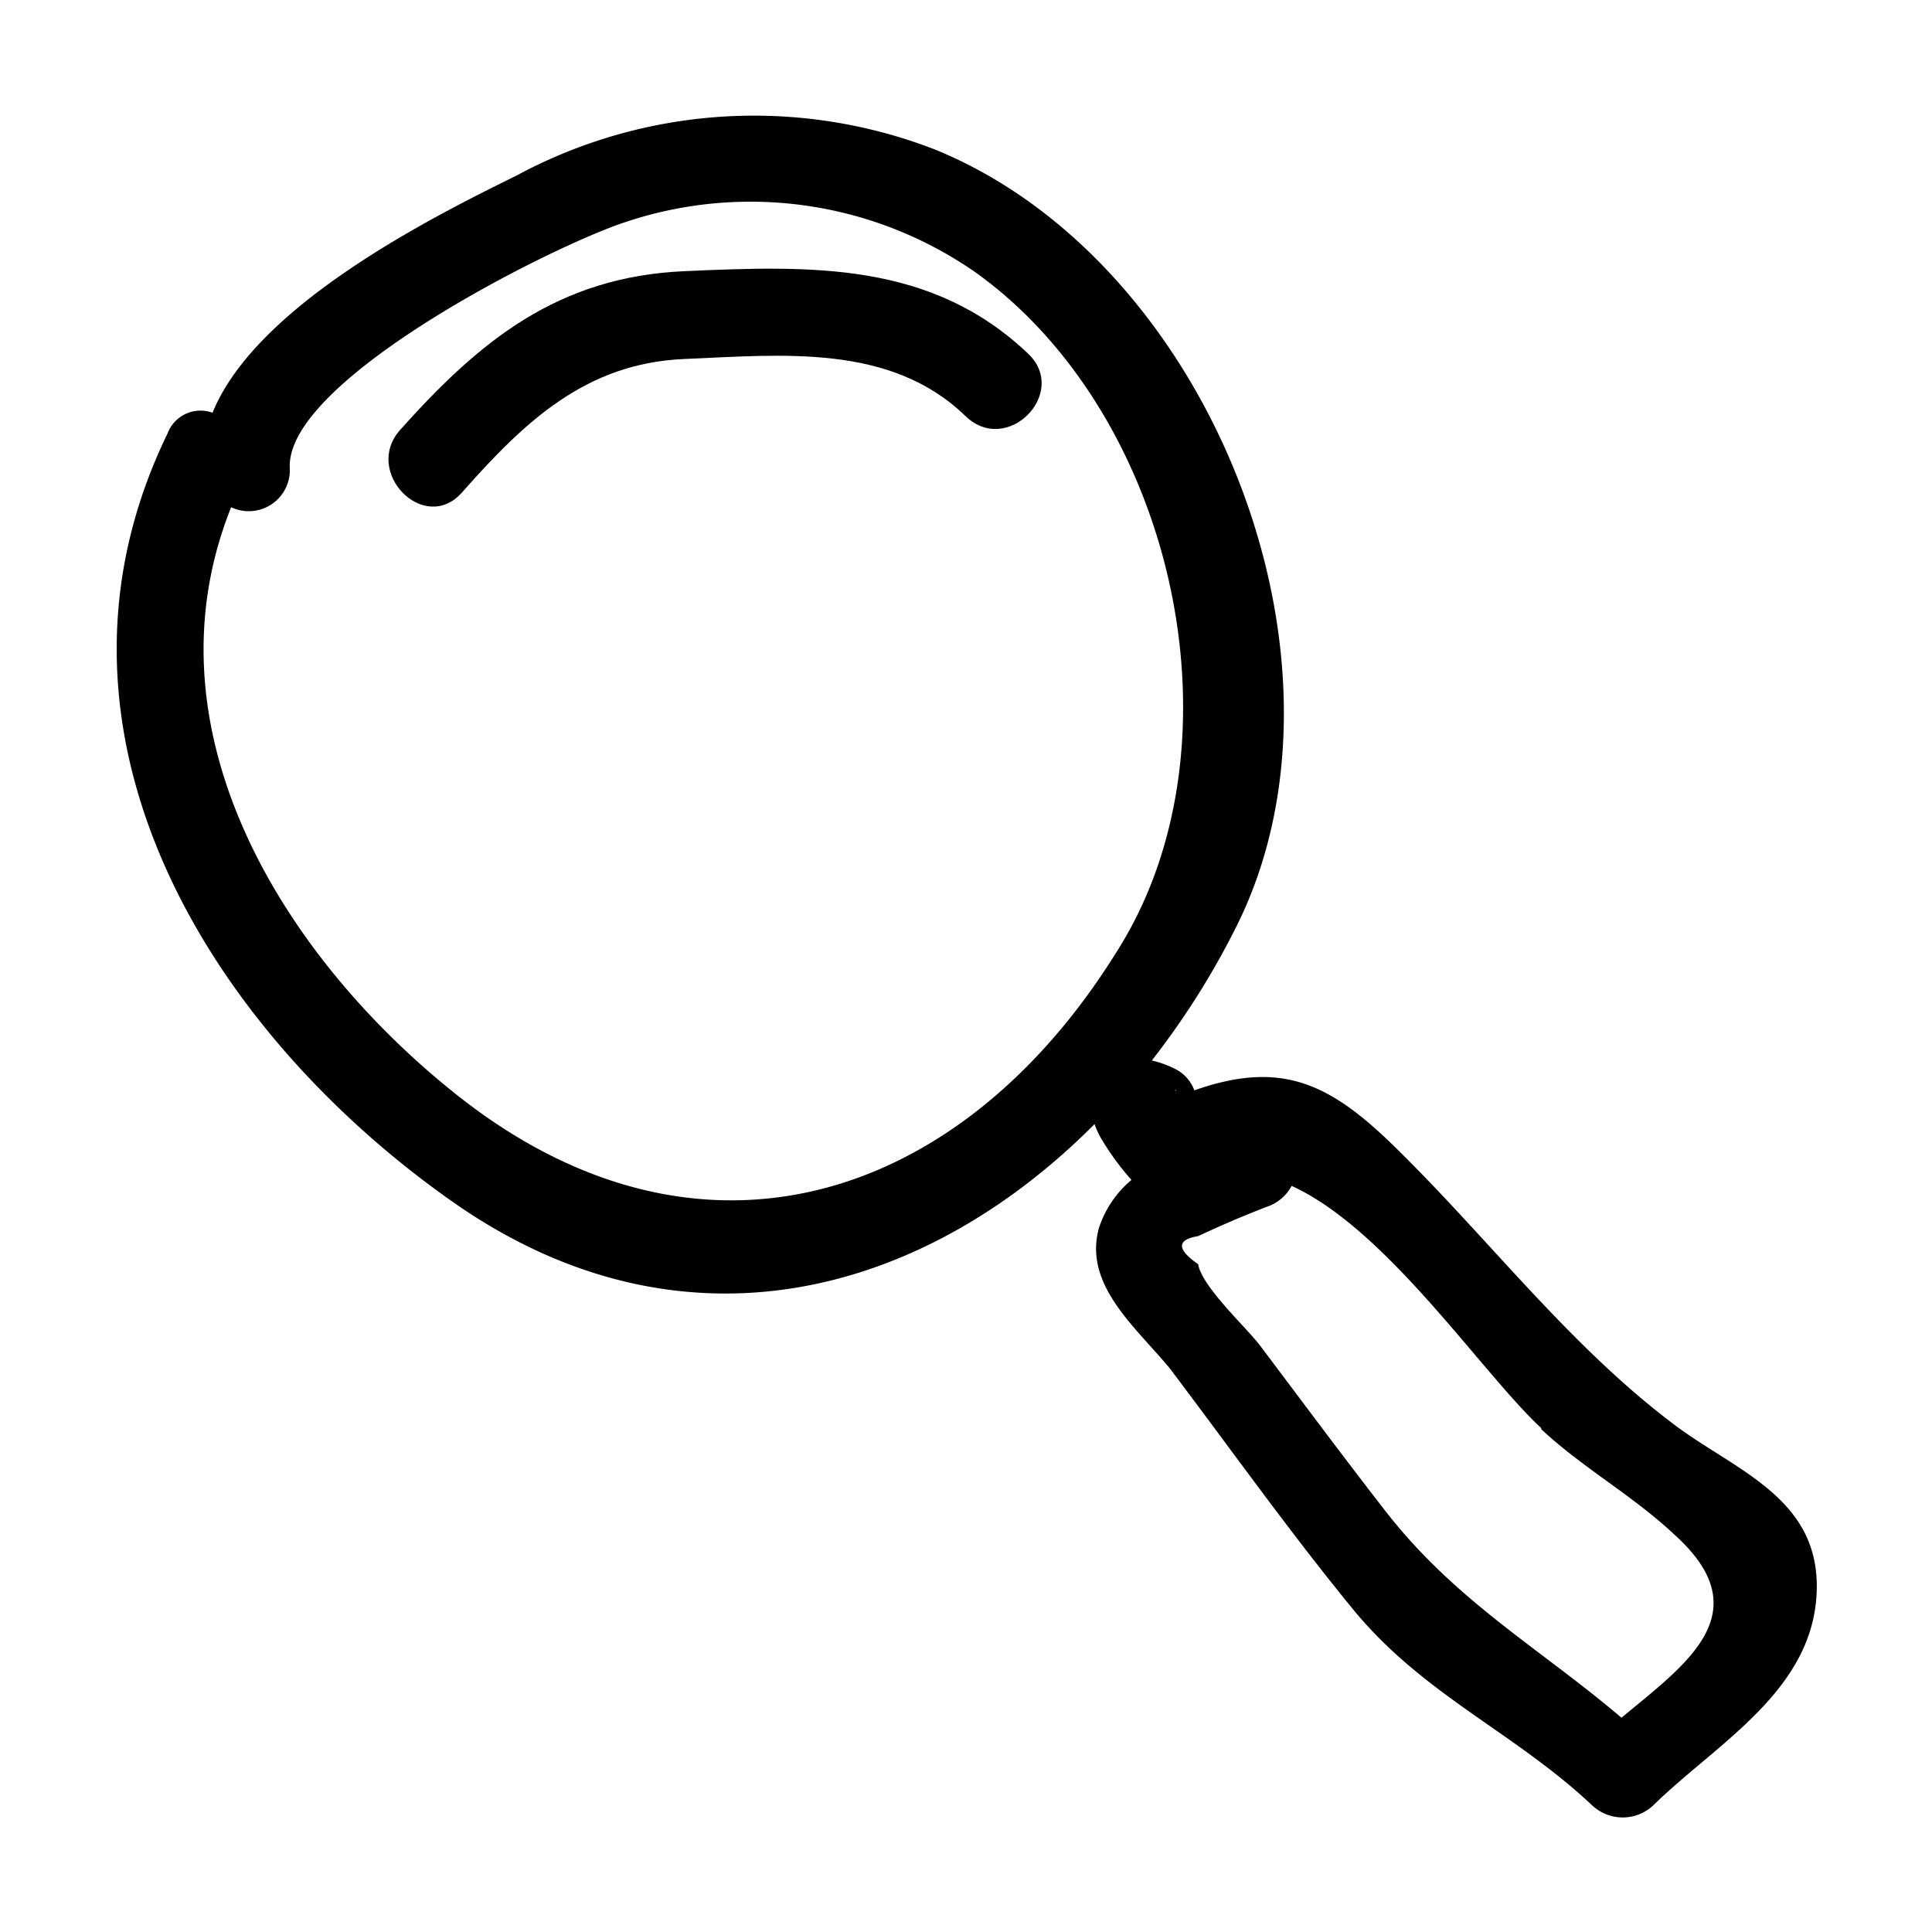 <?xml version="1.0"?><svg data-name="Layer 1" id="Layer_1" viewBox="0 0 55 55" xmlns="http://www.w3.org/2000/svg"><title/><path d="M31.16,32a2.35,2.35,0,0,0,.23.48,7.7,7.7,0,0,0,.82,1.11,3,3,0,0,0-.92,1.35c-.46,1.61,1,2.8,2,4,1.74,2.3,3.42,4.67,5.25,6.9,2,2.42,4.55,3.46,6.77,5.54a1.27,1.27,0,0,0,1.77,0c1.83-1.79,4.64-3.3,4.64-6.23,0-2.51-2.3-3.29-4-4.55-3-2.24-5.27-5.25-7.92-7.86-1.89-1.87-3.27-2.59-5.8-1.7a1.11,1.11,0,0,0-.49-.58,2.87,2.87,0,0,0-.72-.27,22.54,22.54,0,0,0,2.37-3.74c3.83-7.52-.66-19-8.56-22.2A14.25,14.25,0,0,0,14.7,5c-2.44,1.2-7.41,3.7-8.65,6.75a1,1,0,0,0-1.28.59C.63,20.85,6,29.39,12.91,34.23,19.46,38.81,26.33,36.86,31.16,32Zm1,.62c-.1,0-.11,0,0,0Zm11.72,8.07c1.18,1.1,2.61,1.89,3.79,3,2.46,2.22.33,3.68-1.51,5.21-2.35-2-4.79-3.35-6.81-6-1.18-1.52-2.33-3.07-3.49-4.61-.41-.53-1.65-1.67-1.75-2.3-.62-.43-.61-.7,0-.8.64-.3,1.29-.58,1.94-.83a1.25,1.25,0,0,0,.72-.6C39.49,35,42.17,39.07,43.87,40.65ZM33.48,31.07h0C33.43,31,33.47,31,33.48,31.07Zm-20.36.19C8.2,27.41,4,20.89,6.58,14.44a1.17,1.17,0,0,0,1.67-1.11c-.14-2.48,7.34-6.27,9.53-7a11.21,11.21,0,0,1,10,1.43c5.69,4.08,7.76,13.47,4,19.35C27.38,34.18,20,36.63,13.12,31.26Z"/><path d="M29.27,10.07c-2.76-2.63-6.18-2.51-9.79-2.35s-5.84,2-8.09,4.52c-1.07,1.2.7,3,1.77,1.77,1.77-2,3.51-3.67,6.32-3.79s5.87-.44,8,1.62C28.67,13,30.44,11.18,29.27,10.07Z"/></svg>